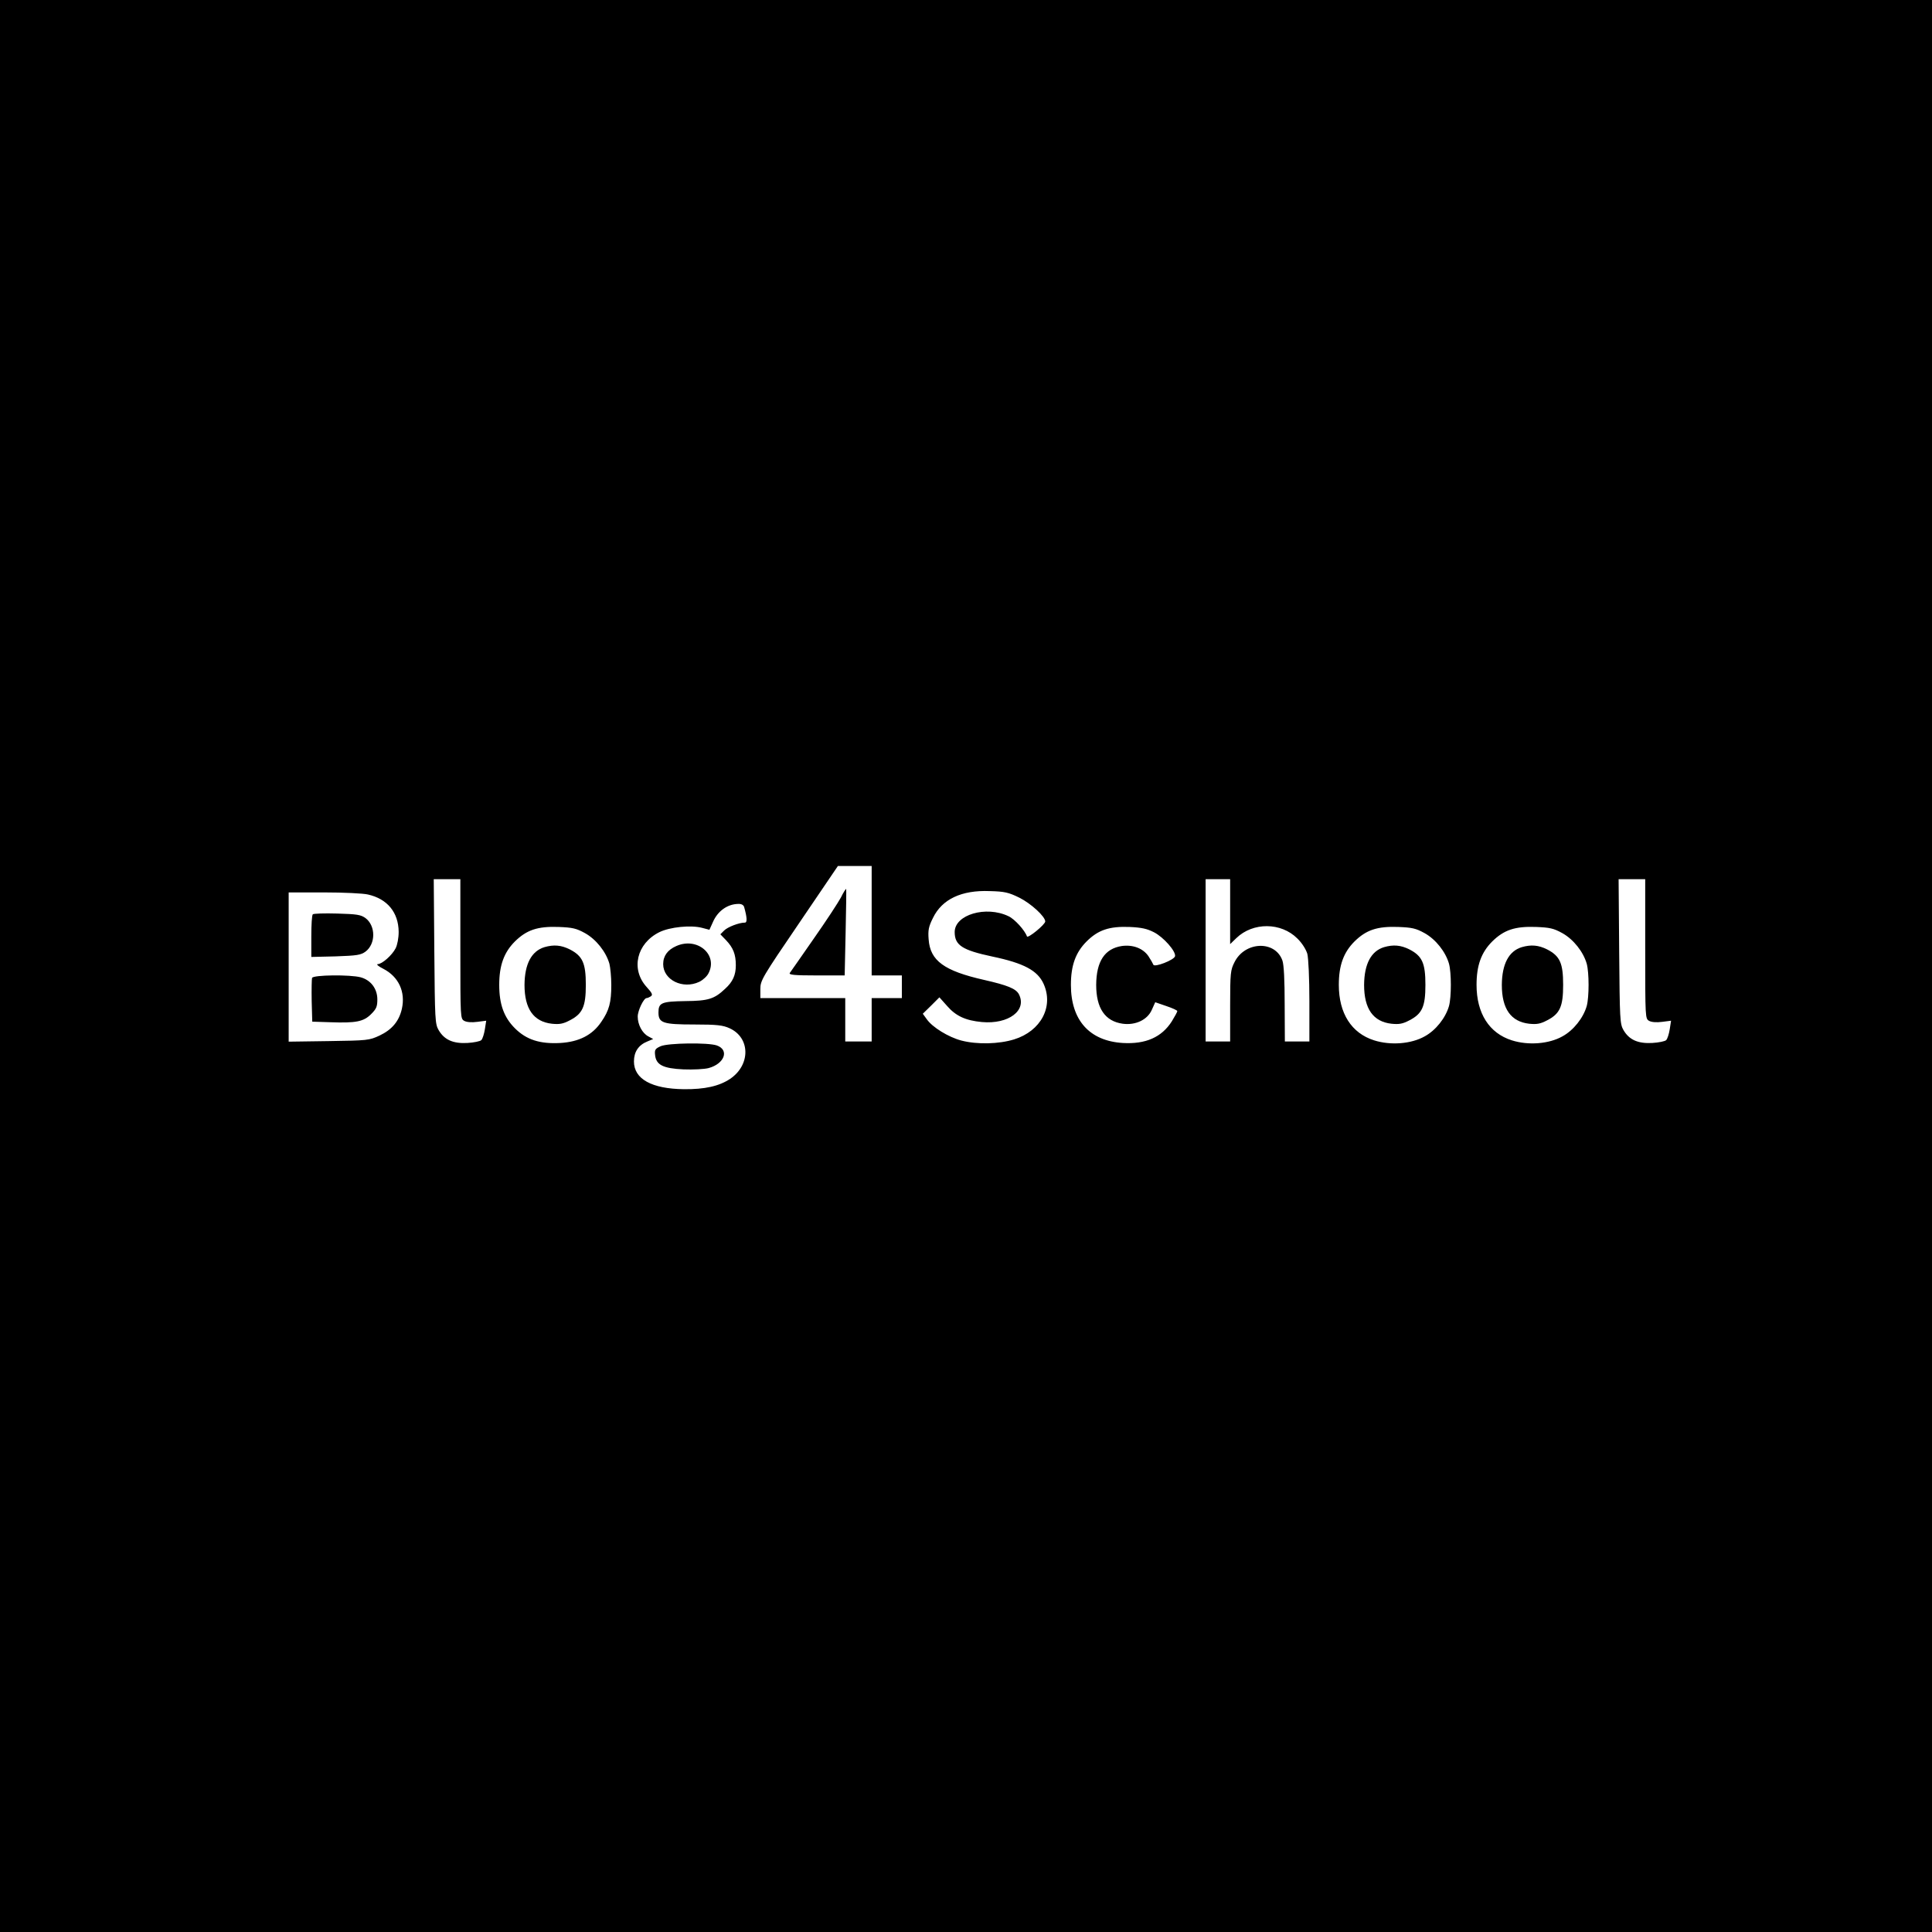 <?xml version="1.0" standalone="no"?>
<!DOCTYPE svg PUBLIC "-//W3C//DTD SVG 20010904//EN"
 "http://www.w3.org/TR/2001/REC-SVG-20010904/DTD/svg10.dtd">
<svg version="1.0" xmlns="http://www.w3.org/2000/svg"
 width="1024pt" height="1024pt" viewBox="0 0 1024 1024"
 preserveAspectRatio="xMidYMid meet">
<g transform="translate(0,1024) scale(0.1,-0.1)"
fill="#000000" stroke="none">
<path d="M0 5120 l0 -5120 5120 0 5120 0 0 5120 0 5120 -5120 0 -5120 0 0
-5120z m4620 240 l0 -290 80 0 80 0 0 -60 0 -60 -80 0 -80 0 0 -115 0 -115
-70 0 -70 0 0 115 0 115 -225 0 -225 0 0 48 c0 45 9 61 206 350 l205 302 90 0
89 0 0 -290z m-2180 -150 c0 -367 0 -369 21 -381 13 -7 40 -9 69 -5 l47 6 -7
-45 c-4 -25 -12 -51 -19 -58 -6 -6 -39 -13 -74 -15 -76 -4 -122 17 -152 68
-19 33 -20 54 -23 418 l-3 382 70 0 71 0 0 -370z m4080 198 l0 -172 33 32 c88
85 237 84 323 -2 25 -24 46 -58 53 -81 6 -24 11 -128 11 -252 l0 -213 -65 0
-65 0 -1 198 c0 125 -4 209 -12 231 -38 108 -199 102 -254 -9 -21 -41 -23 -57
-23 -232 l0 -188 -65 0 -65 0 0 430 0 430 65 0 65 0 0 -172z m2200 -198 c0
-367 0 -369 21 -381 13 -7 40 -9 69 -5 l47 6 -7 -45 c-4 -25 -12 -51 -19 -58
-6 -6 -39 -13 -74 -15 -76 -4 -122 17 -152 68 -19 33 -20 54 -23 418 l-3 382
70 0 71 0 0 -370z m-3317 272 c62 -31 137 -100 137 -126 -1 -17 -93 -92 -97
-79 -11 32 -65 92 -98 107 -119 57 -285 8 -285 -84 0 -70 40 -96 200 -130 167
-35 239 -74 271 -144 55 -121 -14 -251 -156 -295 -81 -25 -196 -28 -280 -6
-68 18 -153 70 -183 113 l-21 29 44 43 44 44 41 -46 c46 -53 98 -77 184 -85
142 -13 241 62 196 148 -16 29 -60 47 -183 75 -213 48 -287 102 -295 215 -4
49 0 68 23 114 48 99 151 148 301 142 79 -2 100 -7 157 -35z m-3453 17 c103
-23 162 -95 163 -198 0 -33 -7 -69 -16 -87 -19 -37 -72 -84 -95 -84 -9 -1 4
-12 30 -25 81 -42 118 -122 98 -212 -15 -66 -53 -111 -119 -142 -54 -25 -63
-26 -268 -29 l-213 -3 0 395 0 396 188 0 c103 0 207 -5 232 -11z m1994 -66
c16 -57 17 -83 4 -83 -31 0 -91 -23 -110 -42 l-20 -20 30 -31 c38 -40 52 -75
52 -133 0 -52 -16 -88 -57 -125 -57 -54 -89 -64 -211 -65 -126 -2 -142 -9
-142 -60 0 -56 23 -64 190 -64 121 0 152 -4 187 -20 110 -50 112 -194 3 -268
-58 -39 -135 -56 -245 -55 -171 2 -265 54 -265 147 0 51 24 87 71 106 l31 13
-26 14 c-32 17 -56 62 -56 105 0 32 32 98 47 98 5 0 14 4 22 9 12 8 8 17 -22
50 -85 94 -53 230 67 290 56 28 169 39 228 23 l38 -10 19 42 c25 57 76 94 133
95 17 1 28 -5 32 -16z m-843 -139 c59 -33 111 -99 129 -162 5 -20 10 -71 10
-112 0 -93 -11 -135 -53 -196 -47 -70 -118 -106 -217 -112 -108 -6 -180 17
-241 78 -58 58 -83 127 -83 230 0 103 25 172 83 230 62 61 120 81 232 77 73
-3 93 -7 140 -33z m3015 5 c51 -26 117 -101 112 -127 -4 -20 -110 -61 -115
-45 -3 7 -14 27 -26 45 -29 42 -82 62 -141 54 -91 -14 -135 -81 -136 -206 0
-124 47 -193 141 -206 68 -9 131 21 154 74 l18 40 58 -20 c33 -11 59 -23 59
-27 0 -4 -13 -28 -29 -54 -54 -85 -139 -122 -260 -115 -177 11 -275 121 -275
308 0 103 25 172 83 230 61 61 120 81 228 77 63 -3 92 -9 129 -28z m1435 -5
c59 -33 111 -99 129 -162 13 -48 13 -176 0 -224 -18 -63 -70 -129 -129 -161
-71 -40 -180 -49 -268 -21 -120 38 -187 143 -187 294 0 103 25 172 83 230 62
61 120 81 232 77 73 -3 93 -7 140 -33z m730 0 c59 -33 111 -99 129 -162 13
-48 13 -176 0 -224 -18 -63 -70 -129 -129 -161 -71 -40 -180 -49 -268 -21
-120 38 -187 143 -187 294 0 103 25 172 83 230 62 61 120 81 232 77 73 -3 93
-7 140 -33z"/>
<path d="M4457 5483 c-14 -26 -78 -124 -144 -218 -65 -93 -122 -176 -127 -182
-6 -10 25 -13 142 -13 l149 0 5 228 c3 125 4 229 3 230 -2 2 -15 -18 -28 -45z"/>
<path d="M1658 5394 c-5 -4 -8 -57 -8 -117 l0 -109 129 3 c113 4 133 7 158 25
55 41 55 137 0 178 -25 18 -45 21 -150 24 -67 2 -125 0 -129 -4z"/>
<path d="M1654 5057 c-2 -7 -3 -62 -2 -123 l3 -109 95 -3 c137 -5 177 3 217
43 28 28 33 40 33 78 0 56 -34 102 -88 117 -56 15 -251 13 -258 -3z"/>
<path d="M3585 5226 c-46 -20 -70 -52 -70 -96 0 -84 104 -135 191 -94 19 9 41
29 49 45 52 99 -59 194 -170 145z"/>
<path d="M3502 4695 c-29 -13 -33 -19 -30 -46 5 -53 42 -72 151 -77 50 -2 110
1 133 7 84 23 111 96 43 120 -47 16 -257 13 -297 -4z"/>
<path d="M2886 5220 c-69 -21 -105 -89 -106 -200 0 -127 48 -195 145 -206 40
-4 59 -1 95 18 68 35 85 73 85 188 0 115 -17 153 -85 188 -46 23 -85 26 -134
12z"/>
<path d="M7336 5220 c-69 -21 -105 -89 -106 -200 0 -127 48 -195 145 -206 40
-4 59 -1 95 18 68 35 85 73 85 188 0 115 -17 153 -85 188 -46 23 -85 26 -134
12z"/>
<path d="M8066 5220 c-69 -21 -105 -89 -106 -200 0 -127 48 -195 145 -206 40
-4 59 -1 95 18 68 35 85 73 85 188 0 115 -17 153 -85 188 -46 23 -85 26 -134
12z"/>
</g>
</svg>

